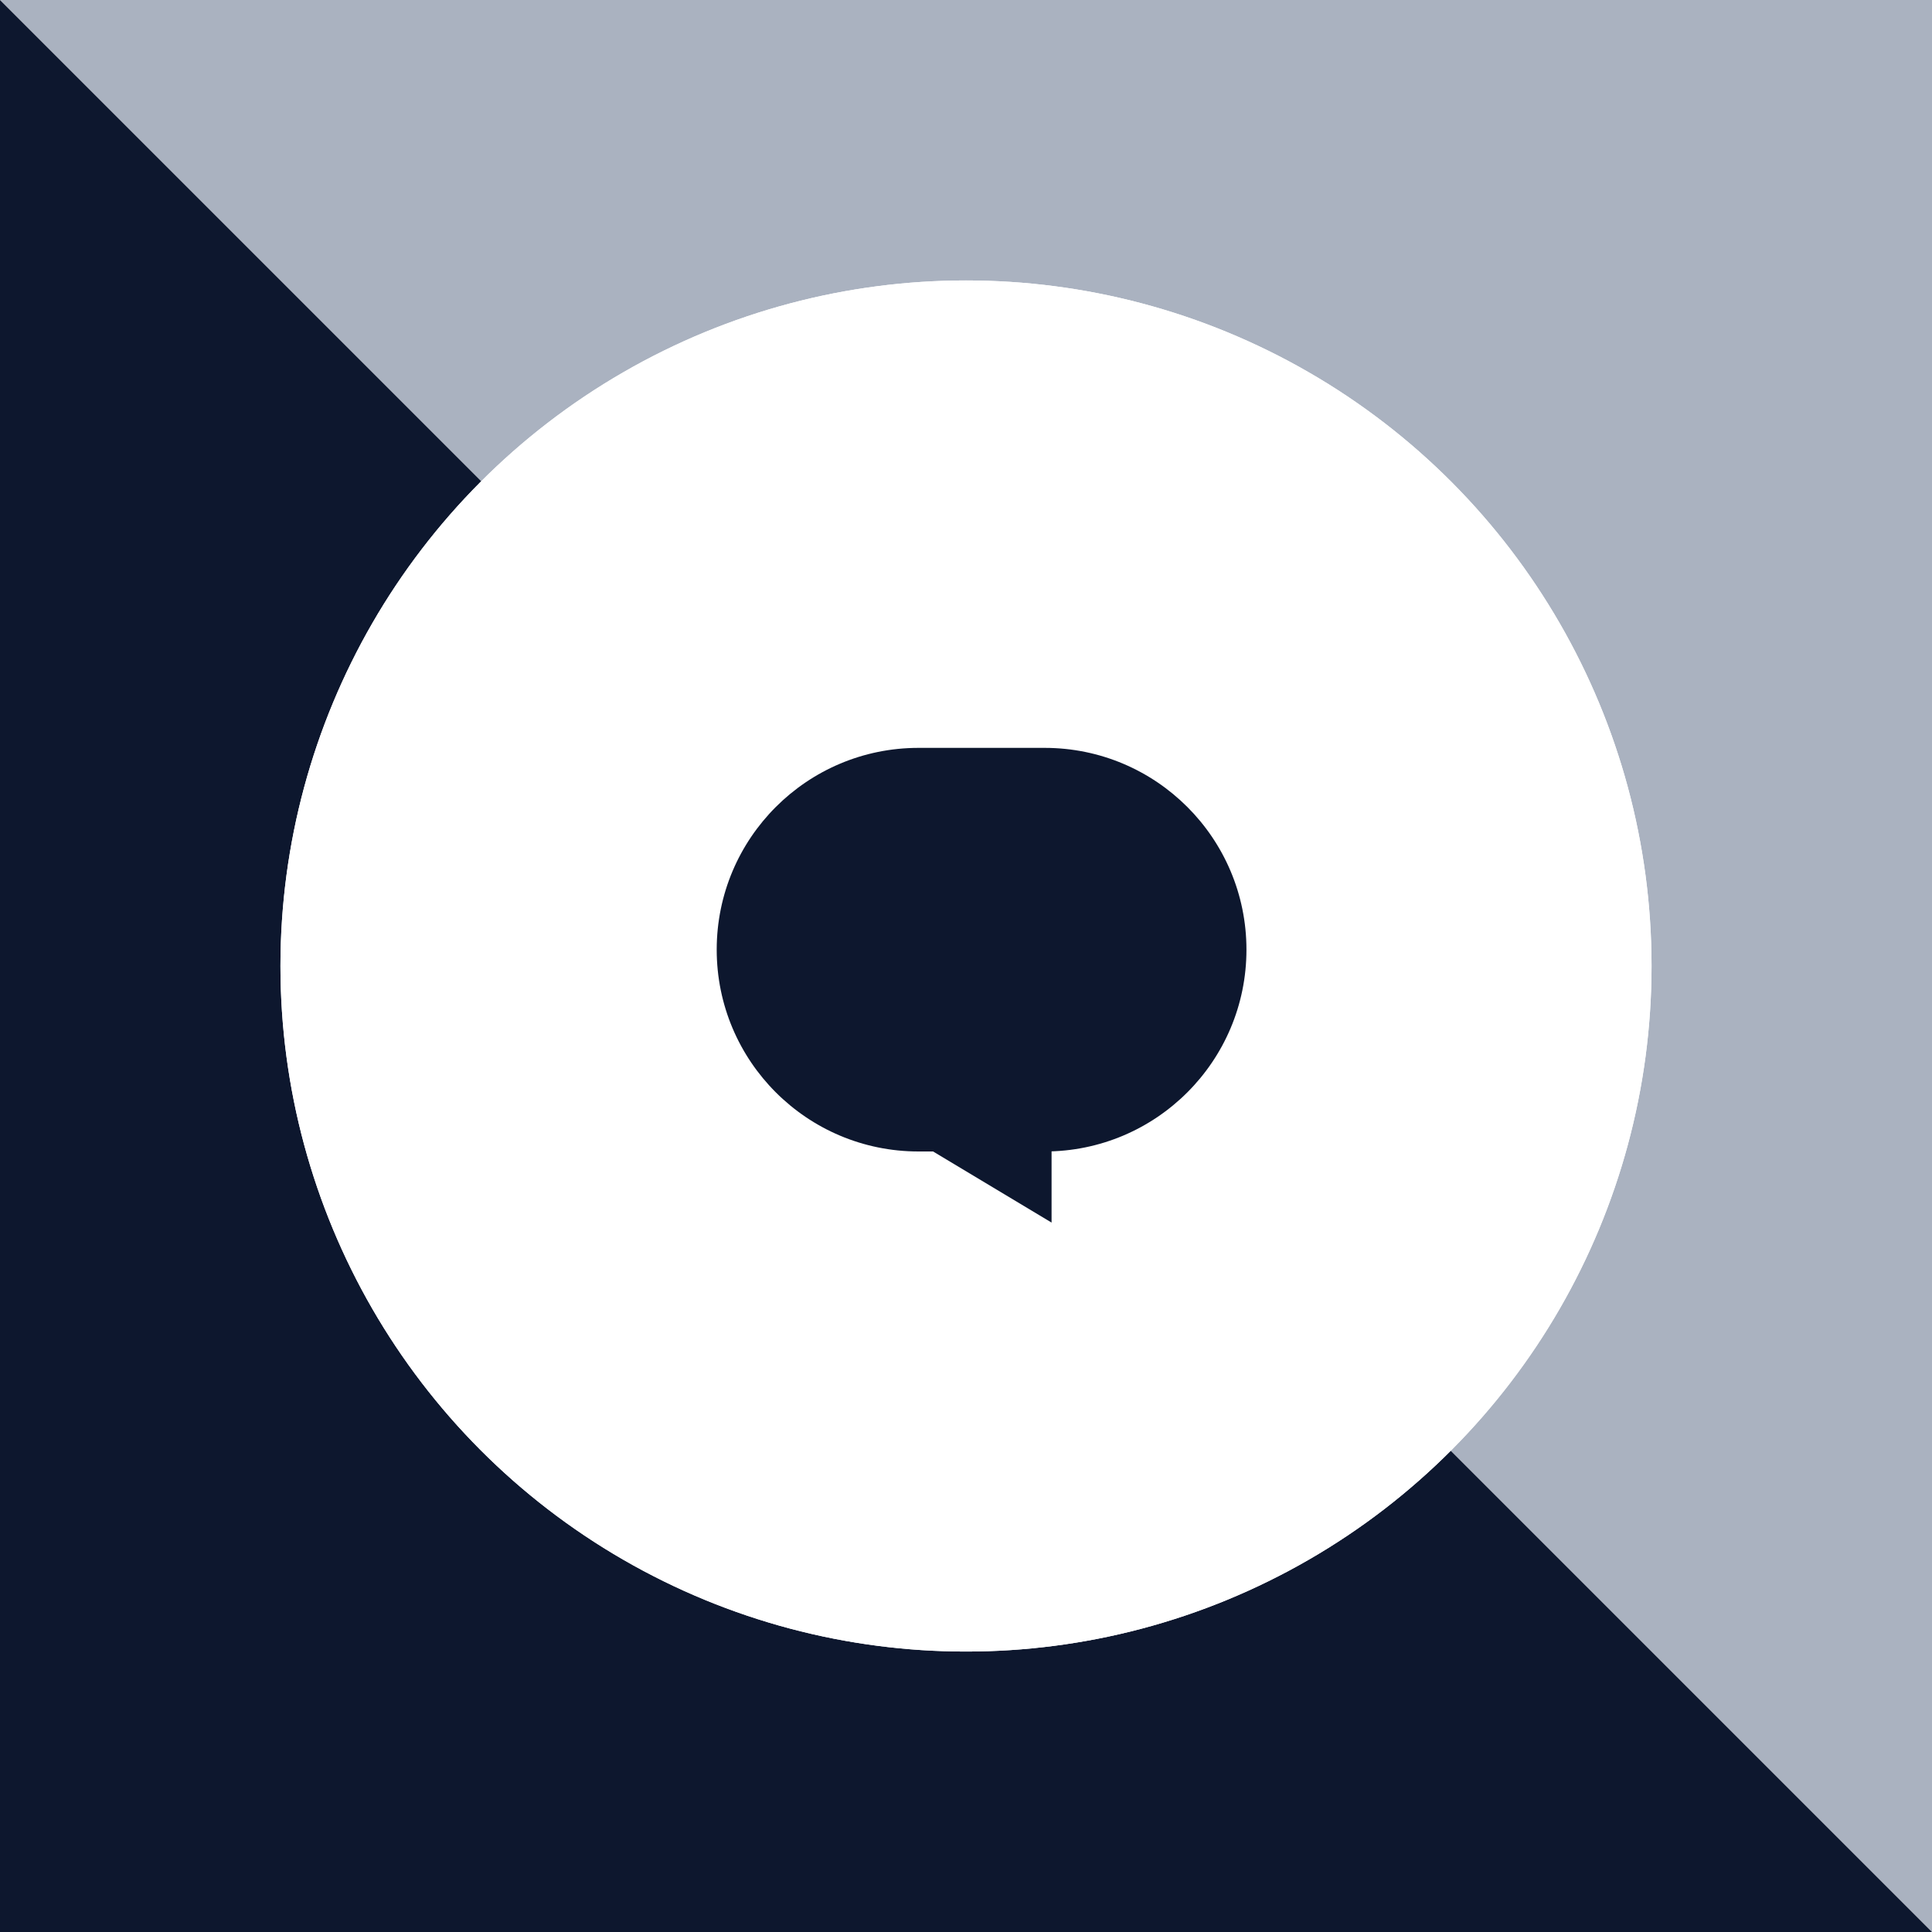 <svg width="62" height="62" viewBox="0 0 62 62" fill="none" xmlns="http://www.w3.org/2000/svg">
<rect x="0" y="0" width="62" height="62" fill="#808080" stroke="none"/>
<path d="M0 0L31 31L62 62L1.35505e-06 62L0 0Z" fill="#0D172E"/>
<path d="M0 0L31 31L62 62L62 -1.35505e-06L0 0Z" fill="#AAB2C0"/>
<circle cx="31" cy="31" r="22" fill="white"/>
<circle cx="31" cy="31" r="22" fill="white"/>
<path d="M33.746 36.805H29.698L33.746 39.234V36.805Z" fill="#0D172E"/>
<path d="M40 30.476C40 26.899 37.1 24 33.524 24H29.476C25.899 24 23 26.899 23 30.476C23 34.053 25.899 36.952 29.476 36.952H33.524C37.1 36.952 40 34.053 40 30.476Z" fill="#0D172E"/>
</svg>
